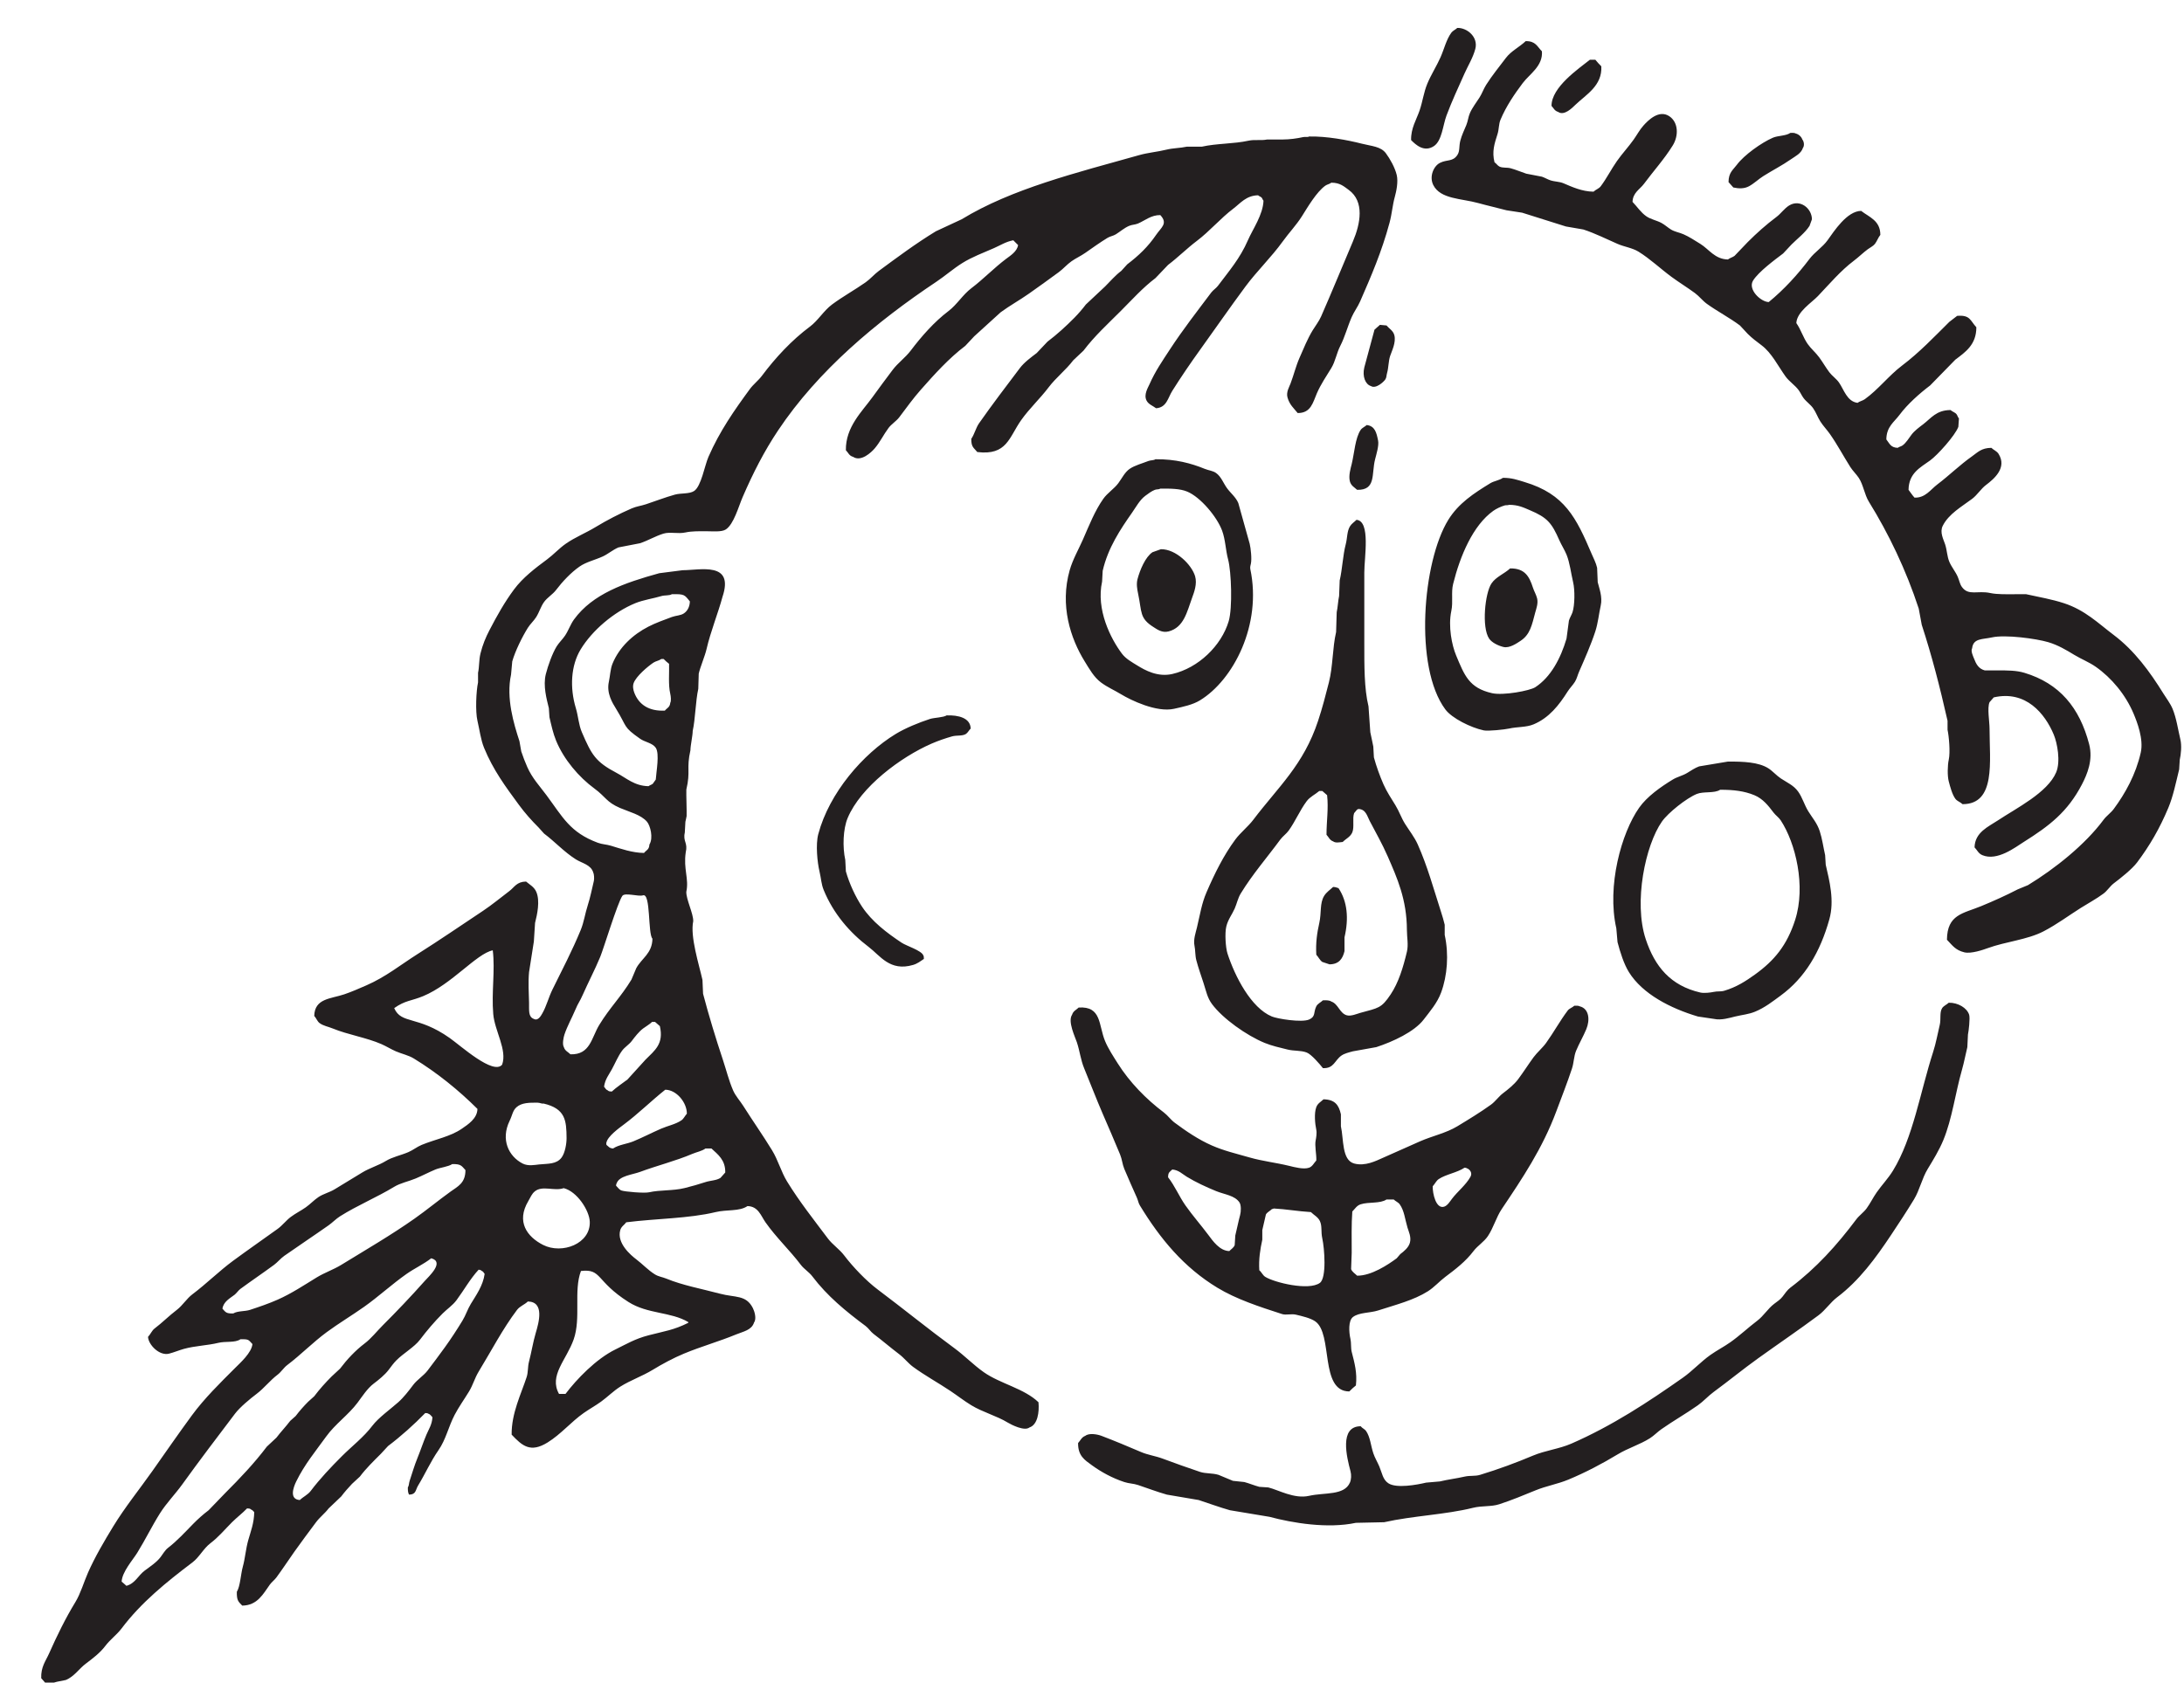 <?xml version="1.0" encoding="UTF-8" standalone="no"?>
<!DOCTYPE svg PUBLIC "-//W3C//DTD SVG 1.1//EN" "http://www.w3.org/Graphics/SVG/1.1/DTD/svg11.dtd">
<svg width="100%" height="100%" viewBox="0 0 1491 1149" version="1.1" xmlns="http://www.w3.org/2000/svg" xmlns:xlink="http://www.w3.org/1999/xlink" xml:space="preserve" xmlns:serif="http://www.serif.com/" style="fill-rule:evenodd;clip-rule:evenodd;stroke-linejoin:round;stroke-miterlimit:2;">
    <g transform="matrix(4.167,0,0,4.167,-2238,-2)">
        <path d="M775.833,5.055C777.43,5.008 779.296,6.543 778.782,8.496C778.397,9.961 777.576,11.256 777.013,12.526C776,14.81 774.964,16.993 774.063,19.408C773.463,21.017 773.322,23.541 771.999,24.422C770.395,25.488 769.014,24.198 768.263,23.438C768.21,21.514 769.139,20.077 769.64,18.622C770.154,17.126 770.323,15.632 770.918,14.197C771.538,12.701 772.445,11.308 773.08,9.872C773.68,8.517 774.022,6.982 774.85,5.842C775.09,5.511 775.536,5.336 775.833,5.055ZM787.04,7.218C788.675,7.2 788.91,8.099 789.694,8.889C789.884,11.308 787.667,12.608 786.548,14.099C785.182,15.921 783.85,17.864 782.911,20.096C782.601,20.833 782.679,21.644 782.419,22.455C781.921,24.013 781.481,25.307 781.928,27.076C782.21,27.254 782.428,27.617 782.714,27.764C783.266,28.047 783.922,27.879 784.582,28.059C785.438,28.292 786.339,28.682 787.138,28.943C787.99,29.107 788.842,29.271 789.694,29.435C790.127,29.578 790.637,29.882 791.071,30.025C791.827,30.274 792.543,30.224 793.233,30.516C794.606,31.099 796.243,31.868 798.148,31.892C798.493,31.553 799.036,31.398 799.328,31.008C800.313,29.693 801.034,28.232 801.982,26.879C802.827,25.674 803.886,24.541 804.735,23.34C805.275,22.575 805.695,21.77 806.308,21.079C807.063,20.228 808.841,18.408 810.535,19.506C812.047,20.487 812.137,22.69 811.125,24.323C809.726,26.581 807.966,28.509 806.406,30.615C805.733,31.523 804.592,32.044 804.538,33.564C805.317,34.365 805.865,35.27 806.8,35.923C807.511,36.421 808.469,36.59 809.257,37.004C809.809,37.294 810.31,37.768 810.83,38.086C811.465,38.474 812.177,38.56 812.894,38.873C813.82,39.275 814.757,39.9 815.647,40.445C817.048,41.304 818.03,42.965 820.169,43.001C820.488,42.745 820.922,42.655 821.25,42.411C821.972,41.658 822.692,40.904 823.413,40.15C824.905,38.658 826.42,37.305 828.131,36.021C828.849,35.483 829.416,34.632 830.196,34.153C831.988,33.056 833.918,34.629 833.932,36.415C833.8,36.775 833.67,37.135 833.539,37.496C832.79,38.658 831.556,39.577 830.59,40.544C830.131,41.035 829.672,41.527 829.213,42.018C827.797,43.088 825.215,44.996 824.298,46.442C823.376,47.897 825.543,49.95 826.854,49.981C829.37,47.917 831.573,45.504 833.539,42.903C834.375,41.795 835.661,41.003 836.488,39.856C837.564,38.361 839.663,35.073 841.993,35.038C843.323,36.071 845.142,36.622 845.139,38.971C844.776,39.421 844.6,39.993 844.254,40.445C843.977,40.807 843.446,41.053 843.074,41.33C842.301,41.905 841.602,42.604 840.813,43.198C838.631,44.841 836.791,47.029 834.915,48.998C833.886,50.078 831.467,51.582 831.376,53.421C832.136,54.512 832.495,55.797 833.243,56.862C833.779,57.623 834.563,58.279 835.112,59.025C835.711,59.84 836.181,60.681 836.783,61.483C837.225,62.071 837.924,62.542 838.356,63.154C839.181,64.324 839.665,66.27 841.403,66.496C841.749,66.229 842.229,66.159 842.583,65.906C844.777,64.338 846.546,62.011 848.678,60.401C851.548,58.233 853.921,55.724 856.444,53.225C856.87,52.897 857.296,52.569 857.722,52.242C859.866,52.064 859.841,52.993 860.868,54.11C860.874,56.976 859.06,58.186 857.427,59.418C856.051,60.827 854.675,62.237 853.298,63.645C851.565,64.954 849.582,66.716 848.284,68.462C847.391,69.665 846.142,70.397 846.122,72.493C846.652,73.154 846.814,73.831 847.99,73.869C848.216,73.686 848.534,73.65 848.776,73.476C849.359,73.056 849.815,72.284 850.251,71.706C850.725,71.078 851.484,70.515 852.119,70.035C853.448,69.032 854.283,67.688 856.641,67.676C856.916,67.941 857.396,68.057 857.624,68.364C857.795,68.593 857.826,68.854 858.017,69.052C857.984,69.511 857.951,69.97 857.919,70.428C857.388,71.86 854.497,75.066 853.298,75.933C851.672,77.11 849.804,78.006 849.759,80.75C850.125,81.215 850.352,81.616 850.742,82.029C852.517,82.087 853.342,80.725 854.478,79.866C856.441,78.381 858.132,76.688 860.18,75.245C861.112,74.588 861.692,73.889 863.325,73.869C863.697,74.227 864.223,74.404 864.505,74.852C865.94,77.134 863.781,78.952 862.441,79.964C861.615,80.588 861.013,81.6 860.18,82.225C858.484,83.497 856.34,84.692 855.363,86.648C854.831,87.713 855.488,88.869 855.756,89.696C856.076,90.686 856.064,91.643 856.444,92.547C856.795,93.381 857.458,94.168 857.82,95.005C858.085,95.616 858.148,96.179 858.508,96.676C859.586,98.163 861.083,97.216 863.129,97.659C864.321,97.917 865.9,97.856 867.356,97.856L869.027,97.856C871.193,98.337 873.208,98.67 875.221,99.33C878.701,100.471 880.793,102.59 883.38,104.54C886.754,107.084 889.27,110.51 891.539,114.174C892.013,114.938 892.648,115.754 893.014,116.632C893.64,118.133 893.904,120.012 894.292,121.645C894.538,122.682 894.396,124.075 894.194,124.988C894.161,125.512 894.128,126.036 894.095,126.56C893.561,128.748 893.099,131.007 892.325,132.852C890.902,136.25 889.273,139.055 887.214,141.798C886.392,142.894 884.51,144.388 883.38,145.239C882.775,145.695 882.318,146.457 881.709,146.91C880.518,147.796 879.245,148.467 877.973,149.269C875.983,150.524 874.038,151.981 871.878,153.103C869.216,154.486 865.637,154.791 862.736,155.855C862.004,156.124 860.012,156.814 858.902,156.543C857.426,156.185 856.931,155.389 856.051,154.479C856.09,150.317 858.699,150.19 861.654,148.974C863.686,148.139 865.777,147.193 867.651,146.222C868.208,145.992 868.765,145.763 869.322,145.534C873.73,142.85 878.696,138.89 881.709,134.819C882.177,134.185 882.912,133.682 883.38,133.049C885.271,130.492 886.998,127.387 887.804,123.808C888.302,121.595 887.191,118.762 886.624,117.418C885.32,114.327 883.028,111.568 880.431,109.751C879.314,108.969 878.086,108.508 876.892,107.784C875.605,107.005 874.265,106.197 872.665,105.72C870.678,105.128 865.608,104.444 863.424,104.933C861.869,105.282 860.366,105.048 860.18,106.703C859.916,107.166 860.329,107.991 860.475,108.374C860.838,109.326 861.24,110.063 862.244,110.341L864.308,110.341C865.976,110.341 867.422,110.339 868.733,110.734C874.497,112.468 877.784,116.445 879.349,122.432C880.027,125.026 879.021,127.378 878.17,129.018C875.826,133.534 872.82,135.824 868.634,138.456C867.264,139.317 864.293,141.643 861.851,140.619C861.2,140.345 861.018,139.805 860.573,139.34C860.636,136.856 862.855,135.952 864.407,134.917C867.386,132.93 872.529,130.392 873.943,127.053C874.698,125.268 874.129,122.245 873.549,120.859C872.118,117.432 868.985,113.555 863.719,114.764C863.489,115.026 863.26,115.288 863.03,115.551C862.621,116.482 863.03,118.707 863.03,119.876C863.031,125.259 864.096,132.268 858.607,132.263C858.265,131.923 857.712,131.771 857.427,131.377C856.908,130.664 856.591,129.454 856.346,128.527C856.105,127.617 856.148,125.882 856.346,124.988C856.624,123.732 856.37,121.081 856.149,120.073L856.149,118.598C854.878,112.981 853.586,107.971 851.922,102.869C851.758,101.984 851.594,101.099 851.43,100.215C849.358,93.884 846.503,87.935 843.271,82.717C842.53,81.52 842.36,79.928 841.6,78.784C841.205,78.19 840.61,77.626 840.223,77.015C839.063,75.178 838.11,73.362 836.881,71.608C836.403,70.925 835.757,70.255 835.308,69.544C834.857,68.829 834.609,68.068 834.129,67.381C833.7,66.769 832.996,66.301 832.556,65.71C832.245,65.292 832.079,64.857 831.769,64.432C831.167,63.603 830.207,63.005 829.607,62.17C828.371,60.456 827.348,58.317 825.674,57.059C824.868,56.453 824.115,55.892 823.413,55.191C822.987,54.732 822.561,54.273 822.135,53.815C820.402,52.523 818.5,51.546 816.728,50.276C816.032,49.776 815.453,49.014 814.762,48.506C813.494,47.575 812.198,46.784 810.928,45.852C809.136,44.536 807.456,42.923 805.522,41.723C804.512,41.097 803.212,40.938 802.081,40.445C800.316,39.676 798.397,38.708 796.477,38.086C795.527,37.922 794.577,37.758 793.626,37.594C791.287,36.84 788.793,36.091 786.45,35.333C785.598,35.203 784.746,35.071 783.894,34.94C782.387,34.534 780.755,34.173 779.274,33.76C776.511,32.991 773.072,33.129 771.901,30.811C771.197,29.42 771.952,27.694 772.981,27.174C774.168,26.576 775.069,27.022 775.833,25.896C776.283,25.233 776.081,24.482 776.324,23.536C776.557,22.631 776.987,21.762 777.307,20.981C777.586,20.302 777.612,19.67 777.897,19.014C778.294,18.102 778.965,17.261 779.47,16.458C779.899,15.778 780.124,15.073 780.551,14.395C781.518,12.86 782.709,11.41 783.795,9.97C784.657,8.831 786.011,8.195 787.04,7.218ZM797.559,10.265L798.443,10.265C798.705,10.611 799.113,11.029 799.426,11.347C799.603,14.535 796.911,15.988 795.199,17.638C794.683,18.137 793.347,19.518 792.348,18.818C791.751,18.633 791.637,18.226 791.267,17.835C791.259,14.765 795.68,11.761 797.559,10.265ZM830.393,22.259C830.716,22.247 831.099,22.235 831.278,22.357C831.763,22.478 832.209,22.887 832.359,23.34C832.639,23.665 832.726,24.362 832.457,24.716C832.144,25.655 831.236,26.062 830.491,26.584C829.078,27.576 827.471,28.39 825.969,29.337C825.184,29.831 824.436,30.565 823.61,31.008C822.847,31.417 821.957,31.404 821.054,31.204C820.792,30.91 820.529,30.615 820.267,30.32C820.282,28.737 820.991,28.346 821.643,27.469C822.81,25.901 825.658,23.856 827.542,23.045C828.374,22.687 829.668,22.768 830.393,22.259ZM751.551,22.849C754.402,22.786 757.797,23.415 760.202,24.028C761.813,24.439 763.294,24.469 764.135,25.601C764.822,26.527 765.606,27.928 765.904,29.14C766.184,30.28 765.827,31.895 765.609,32.679C765.192,34.18 765.141,35.462 764.724,37.004C763.445,41.745 761.734,45.702 759.907,49.883C759.537,50.73 758.9,51.591 758.531,52.438C757.823,54.061 757.418,55.688 756.663,57.157C756.046,58.358 755.863,59.689 755.189,60.795C754.392,62.1 753.467,63.455 752.829,64.923C752.171,66.438 751.858,68.182 749.683,68.167C749.027,67.363 748.343,66.798 748.012,65.612C747.765,64.727 748.304,63.882 748.503,63.351C749.061,61.869 749.373,60.504 749.978,59.124C750.627,57.642 751.295,55.99 752.141,54.601C752.577,53.886 753.17,53.132 753.517,52.34C755.31,48.261 756.959,44.209 758.727,40.052C759.971,37.129 760.658,33.5 758.039,31.597C757.24,31.017 756.605,30.413 755.189,30.418C754.91,30.647 754.503,30.696 754.206,30.909C752.765,31.947 751.363,34.349 750.372,35.923C749.453,37.381 748.244,38.636 747.226,40.052C745.37,42.632 743.012,44.888 741.131,47.425C738.599,50.838 736.14,54.401 733.659,57.845C732.102,60.006 730.549,62.291 729.138,64.53C728.412,65.681 728.229,67.252 726.484,67.381C725.928,66.963 725.227,66.744 724.911,66.102C724.434,65.138 725.148,64.026 725.402,63.449C726.337,61.321 727.532,59.605 728.744,57.747C730.871,54.49 733.224,51.48 735.527,48.408C735.816,48.023 736.319,47.714 736.609,47.327C738.43,44.893 740.218,42.861 741.524,39.856C742.32,38.025 743.999,35.679 744.08,33.367C743.93,33.222 743.923,33.041 743.785,32.876C743.648,32.712 743.347,32.64 743.195,32.482C741.244,32.519 740.298,33.789 739.165,34.646C737.028,36.26 735.29,38.35 733.168,39.953C731.514,41.203 730.098,42.641 728.449,43.886C727.761,44.607 727.073,45.328 726.385,46.049C724.276,47.644 722.535,49.604 720.683,51.455C718.58,53.559 716.401,55.544 714.588,57.943C714.031,58.468 713.474,58.993 712.917,59.516C711.708,61.115 710.08,62.362 708.887,63.94C707.467,65.817 705.72,67.425 704.365,69.347C702.384,72.156 702.055,75.154 697.188,74.557C696.629,73.855 696.19,73.776 696.205,72.394C696.734,71.629 696.949,70.602 697.483,69.839C699.634,66.769 701.918,63.775 704.168,60.795C704.865,59.872 705.992,59.038 706.92,58.337C707.51,57.714 708.1,57.091 708.69,56.469C710.232,55.304 711.766,53.912 713.114,52.537C713.774,51.863 714.41,51.13 714.981,50.374C716.03,49.391 717.079,48.408 718.127,47.425C719.005,46.547 719.778,45.627 720.781,44.869C721.109,44.509 721.437,44.148 721.765,43.788C723.617,42.387 725.162,40.911 726.484,38.971C727.322,37.739 728.47,37.113 727.172,35.726C725.666,35.71 724.637,36.635 723.534,37.103C723.027,37.318 722.566,37.279 722.059,37.496C721.274,37.831 720.581,38.446 719.897,38.873C719.456,39.147 718.964,39.191 718.52,39.462C717.302,40.207 716.042,41.105 714.883,41.919C714.144,42.439 713.361,42.776 712.622,43.296C711.897,43.806 711.266,44.544 710.558,45.066C708.942,46.255 707.266,47.461 705.642,48.605C704.113,49.681 702.513,50.557 701.022,51.652C699.581,52.963 698.138,54.273 696.696,55.584C696.205,56.108 695.713,56.633 695.222,57.157C692.514,59.205 690.181,61.81 687.947,64.334C686.683,65.762 685.559,67.329 684.408,68.856C683.924,69.498 683.124,69.973 682.639,70.625C681.843,71.695 681.248,72.954 680.377,73.967C679.831,74.604 678.139,76.217 676.838,75.343C676.181,75.164 676.066,74.671 675.659,74.262C675.597,70.438 678.343,67.888 679.984,65.612C681.097,64.069 682.192,62.596 683.327,61.089C684.175,59.963 685.427,59.069 686.276,57.943C688.037,55.611 690.141,53.214 692.469,51.455C693.845,50.417 694.824,48.763 696.205,47.72C698.19,46.219 699.928,44.39 701.906,42.903C702.625,42.363 703.705,41.698 703.873,40.642C703.608,40.371 703.357,40.12 703.087,39.856C701.886,40.076 700.929,40.7 699.941,41.133C698.122,41.931 696.356,42.577 694.73,43.591C693.272,44.5 691.931,45.685 690.503,46.638C680.678,53.196 671.1,61.203 664.551,71.018C662.285,74.414 660.485,77.926 658.75,81.93C658.061,83.521 657.31,86.363 655.998,87.239C655.302,87.703 653.781,87.533 652.655,87.534C651.61,87.534 650.348,87.521 649.411,87.73C648.151,88.011 646.857,87.596 645.774,87.927C644.45,88.331 643.236,89.073 641.94,89.5C640.761,89.729 639.581,89.959 638.401,90.188C637.517,90.557 636.688,91.273 635.845,91.662C634.554,92.258 633.123,92.556 632.011,93.334C630.613,94.31 629.205,95.807 628.177,97.167C627.632,97.888 626.746,98.389 626.211,99.133C625.668,99.891 625.438,100.78 624.932,101.591C624.556,102.196 623.935,102.756 623.557,103.36C622.662,104.789 621.483,107.155 621.001,108.866C620.935,109.587 620.87,110.308 620.804,111.029C619.968,114.882 621.255,119.109 622.181,121.94C622.278,122.497 622.377,123.054 622.475,123.611C622.75,124.45 623.09,125.328 623.458,126.167C624.26,127.997 625.505,129.307 626.604,130.788C629.268,134.379 630.457,136.895 635.018,138.586C635.763,138.862 636.399,138.841 637.181,139.078C638.808,139.569 640.651,140.236 642.588,140.258C642.97,139.782 643.428,139.736 643.473,138.881C644.15,137.765 643.605,135.766 643.08,135.146C642.102,133.99 640.146,133.526 638.656,132.885C636.407,131.916 636.341,131.081 634.469,129.706C631.919,127.835 629.45,124.949 628.177,121.842C627.682,120.635 627.403,119.321 627.096,118.008C627.063,117.517 627.03,117.025 626.997,116.534C626.646,115.079 626.013,112.861 626.506,110.93C626.854,109.563 627.575,107.542 628.275,106.408C628.655,105.794 629.259,105.227 629.652,104.639C630.219,103.789 630.531,102.799 631.126,101.984C634.19,97.795 639.381,95.993 645.086,94.415C646.364,94.251 647.642,94.087 648.92,93.923C651.793,93.923 657.395,92.454 655.446,98.286C654.719,100.973 653.492,103.985 652.836,106.837C652.565,108.017 651.795,109.785 651.553,110.871C651.553,111.232 651.479,113 651.479,113.361C651.033,115.364 650.998,118.316 650.564,120.265C650.564,121.019 650.193,122.662 650.193,123.416C649.502,126.494 650.242,126.794 649.523,129.871C649.49,130.69 649.602,133.396 649.568,134.215C649.441,134.792 649.494,134.631 649.368,135.148C649.335,135.738 649.303,136.328 649.27,136.918C648.937,138.404 649.803,138.557 649.424,140.158C649.018,142.884 649.981,144.509 649.517,146.627C649.485,147.872 650.683,150.194 650.651,151.44C650.119,153.947 651.59,158.49 652.164,161.066C652.197,161.819 652.229,162.573 652.262,163.327C653.212,166.953 654.369,170.718 655.506,174.141C656.098,175.922 656.462,177.484 657.177,179.154C657.573,180.077 658.334,180.896 658.848,181.71C660.415,184.187 662.062,186.523 663.567,188.984C664.559,190.606 665.053,192.511 666.025,194.097C668.04,197.383 670.421,200.383 672.71,203.435C673.46,204.435 674.612,205.194 675.364,206.188C676.791,208.076 678.986,210.379 680.869,211.791C685.101,214.966 689.157,218.276 693.452,221.425C695.099,222.633 696.57,224.164 698.269,225.358C700.955,227.243 704.885,228.018 707.215,230.273C707.367,231.907 707.073,233.958 705.741,234.401C704.92,235.057 702.77,233.961 702.201,233.615C700.353,232.489 698.084,231.91 696.205,230.764C695.025,230.045 693.899,229.163 692.764,228.405C690.761,227.066 688.625,225.908 686.669,224.473C685.864,223.882 685.198,223.006 684.408,222.409C682.969,221.32 681.626,220.156 680.181,219.066C679.722,218.72 679.365,218.132 678.903,217.788C675.633,215.355 672.605,212.873 670.154,209.629C669.641,208.949 668.799,208.439 668.286,207.761C666.459,205.346 664.24,203.28 662.486,200.781C661.734,199.709 661.305,198.167 659.537,198.127C658.214,199.032 656.16,198.668 654.326,199.11C649.903,200.176 644.689,200.153 639.679,200.781C639.367,201.219 638.866,201.461 638.696,202.059C638.09,204.185 640.389,206.151 641.35,206.876C642.373,207.648 643.258,208.637 644.398,209.334C644.979,209.689 645.591,209.745 646.266,210.022C648.914,211.112 651.952,211.665 655.014,212.479C657.553,213.154 659.296,212.635 660.421,214.839C660.683,215.352 661.061,216.578 660.618,217.198C660.226,218.464 658.862,218.671 657.669,219.164C654.899,220.309 651.949,221.133 649.116,222.31C647.385,223.029 645.567,224.012 644.005,224.964C642.264,226.025 640.389,226.649 638.696,227.717C637.577,228.422 636.606,229.413 635.55,230.174C634.613,230.85 633.649,231.374 632.699,232.042C630.638,233.491 628.972,235.515 626.8,236.859C623.975,238.61 622.643,237.423 620.902,235.581C620.854,232.088 622.471,228.881 623.36,226.144C623.631,225.311 623.511,224.5 623.753,223.588C624.129,222.172 624.418,220.361 624.835,218.967C625.365,217.194 626.318,213.822 623.557,213.757C623.021,214.286 622.248,214.525 621.787,215.133C619.436,218.24 617.571,221.854 615.495,225.259C614.854,226.312 614.563,227.449 613.923,228.503C613.161,229.758 612.231,231.056 611.563,232.337C610.531,234.32 610.132,236.388 608.909,238.138C607.652,239.936 606.73,242.03 605.567,243.937C605.131,244.653 605.269,245.398 604.092,245.412C603.928,245.107 603.886,244.774 603.896,244.232C604.106,243.918 604.05,243.57 604.19,243.151C604.592,241.95 604.96,240.653 605.468,239.415C605.977,238.178 606.397,236.869 606.943,235.581C607.316,234.701 607.859,233.932 607.926,232.73C607.678,232.49 607.615,232.272 607.238,232.14C607.11,232.054 606.995,232.053 606.746,232.042C604.89,233.95 602.785,235.837 600.651,237.449C600.258,237.875 599.865,238.301 599.471,238.727C598.261,239.938 597.077,241.078 596.031,242.462C595.605,242.856 595.179,243.249 594.753,243.642C594.129,244.298 593.531,244.982 592.983,245.707C592.295,246.362 591.607,247.018 590.919,247.673C590.295,248.499 589.459,249.118 588.855,249.934C587.668,251.536 586.442,253.15 585.316,254.751C584.306,256.186 583.396,257.574 582.366,258.978C582.069,259.384 581.579,259.75 581.285,260.158C580.208,261.654 579.269,263.57 576.763,263.599C576.12,262.941 575.85,262.753 575.878,261.337C576.44,260.426 576.524,258.407 576.861,257.209C577.226,255.915 577.345,254.303 577.746,252.883C578.159,251.419 578.703,250.082 578.729,248.263C578.512,248.099 578.53,247.984 578.237,247.869C578.049,247.695 577.929,247.683 577.549,247.673C576.784,248.471 575.875,249.151 575.091,249.934C573.928,251.097 572.878,252.374 571.552,253.375C570.426,254.226 569.722,255.675 568.603,256.52C564.361,259.725 560.2,263.09 557.004,267.334C556.241,268.347 555.114,269.17 554.349,270.185C553.469,271.353 552.272,272.253 551.105,273.134C550.004,273.965 549.241,275.218 547.861,275.789C547.369,275.886 546.878,275.985 546.386,276.083C545.813,276.255 545.253,276.418 544.519,276.28C544.289,276.018 544.06,275.755 543.83,275.493C543.768,273.619 544.561,272.696 545.108,271.463C546.42,268.507 547.822,265.65 549.434,263.009C550.285,261.613 550.829,259.709 551.498,258.191C552.628,255.629 554.178,252.993 555.627,250.622C557.569,247.445 559.917,244.551 562.017,241.578C564.186,238.507 566.295,235.445 568.505,232.435C570.572,229.62 573.134,227.119 575.584,224.669C576.434,223.819 578.304,222.158 578.434,220.737C577.768,220.057 577.907,219.915 576.468,219.951C575.569,220.57 574.064,220.237 572.831,220.541C571.11,220.965 569.049,221.021 567.227,221.523C566.43,221.743 565.542,222.117 564.77,222.31C563.167,222.71 561.384,220.827 561.328,219.558C561.732,219.148 561.949,218.53 562.41,218.182C563.695,217.209 564.775,216.096 566.048,215.133C566.987,214.424 567.652,213.291 568.603,212.578C570.919,210.84 572.972,208.776 575.288,207.073C577.701,205.299 580.101,203.633 582.563,201.863C583.337,201.306 583.968,200.46 584.726,199.897C585.516,199.308 586.367,198.897 587.183,198.324C587.883,197.832 588.533,197.129 589.248,196.653C590.069,196.105 591.033,195.902 591.902,195.374C593.379,194.478 594.951,193.523 596.424,192.622C597.624,191.888 599.115,191.454 600.258,190.754C601.389,190.062 602.683,189.838 603.993,189.279C604.721,188.97 605.401,188.41 606.157,188.1C608.446,187.159 610.87,186.742 612.743,185.446C613.728,184.764 615.271,183.793 615.299,182.201C612.224,179.135 608.672,176.263 604.879,173.943C603.975,173.391 602.945,173.204 601.929,172.764C601.165,172.433 600.328,171.916 599.57,171.584C597.125,170.517 594.084,170.044 591.607,169.028C590.815,168.704 590.08,168.605 589.444,168.144C589.053,167.86 588.889,167.314 588.56,166.964C588.633,164.079 591.244,164.178 593.475,163.425C594.667,163.023 595.894,162.482 597.112,161.951C600.28,160.57 602.745,158.561 605.468,156.839C609.159,154.504 612.584,152.155 616.184,149.76C617.713,148.743 619.071,147.6 620.509,146.517C621.381,145.861 621.712,144.971 623.261,144.944C623.886,145.465 624.585,145.826 624.932,146.615C625.595,148.115 625.073,150.381 624.737,151.727C624.671,152.743 624.605,153.759 624.54,154.774C624.278,156.445 624.016,158.117 623.753,159.788C623.595,161.496 623.72,163.189 623.753,164.801C623.779,166.063 623.597,167.107 624.54,167.456C625.212,167.816 625.673,166.992 625.916,166.571C626.607,165.375 626.941,163.949 627.587,162.639C629.172,159.425 630.82,156.279 632.208,152.907C632.763,151.555 632.919,150.22 633.387,148.777C633.767,147.61 634.075,146.095 634.37,144.846C634.458,144.475 634.401,143.682 634.272,143.47C633.901,142.184 632.445,141.95 631.421,141.307C629.516,140.108 628.005,138.426 626.211,137.08C625.916,136.752 625.621,136.424 625.326,136.096C624.137,134.907 623.096,133.742 622.082,132.361C619.93,129.429 617.878,126.682 616.38,123.022C615.837,121.696 615.638,120.034 615.299,118.598C614.938,117.071 615.089,113.703 615.397,112.306L615.397,110.734C615.614,109.765 615.531,108.648 615.79,107.588C616.143,106.146 616.668,104.901 617.265,103.754C618.522,101.341 619.748,99.154 621.296,97.069C622.729,95.139 624.762,93.589 626.702,92.154C627.748,91.381 628.679,90.347 629.75,89.598C631.307,88.509 633.005,87.853 634.665,86.845C636.492,85.737 638.546,84.673 640.564,83.798C641.348,83.457 642.067,83.392 642.923,83.109C644.431,82.613 646.015,81.991 647.642,81.537C648.625,81.262 650,81.455 650.787,80.947C651.961,80.191 652.518,76.782 653.147,75.343C654.99,71.127 657.379,67.715 659.93,64.235C660.495,63.464 661.328,62.833 661.896,62.073C664.12,59.097 666.784,56.228 669.761,54.011C671.112,53.006 672.033,51.386 673.398,50.374C675.175,49.057 677.075,48.021 678.903,46.737C679.668,46.2 680.318,45.419 681.066,44.869C684.124,42.618 687.099,40.395 690.405,38.38C691.814,37.725 693.223,37.07 694.632,36.415C702.848,31.4 713.377,28.81 723.73,25.896C725.193,25.484 726.711,25.369 728.154,25.011C729.277,24.733 730.426,24.757 731.497,24.52L733.954,24.52C736.437,23.965 739.227,24.067 741.622,23.536C742.6,23.32 743.76,23.54 744.669,23.34L747.226,23.34C748.373,23.335 749.548,23.176 750.568,22.947C750.925,22.866 751.315,22.998 751.551,22.849ZM763.152,53.716C763.512,53.749 763.873,53.782 764.233,53.815C764.654,54.326 765.31,54.653 765.511,55.387C765.838,56.589 765.084,58.027 764.823,58.828C764.546,59.674 764.574,60.742 764.331,61.581C764.205,62.014 764.255,62.337 764.036,62.662C763.752,63.084 762.475,64.252 761.677,63.743C760.76,63.469 760.245,62.144 760.595,60.696C761.152,58.632 761.71,56.567 762.266,54.503C762.561,54.241 762.856,53.979 763.152,53.716ZM760.989,70.133C762.344,70.289 762.598,71.396 762.856,72.689C763.015,73.484 762.58,74.898 762.365,75.737C761.741,78.173 762.568,80.823 759.416,80.75C758.953,80.323 758.428,80.078 758.236,79.374C757.981,78.441 758.365,77.207 758.531,76.523C758.975,74.698 759.096,72.269 760.005,70.92C760.23,70.587 760.696,70.407 760.989,70.133ZM726.385,75.737C729.646,75.703 732.219,76.399 734.446,77.31C735.118,77.585 735.776,77.611 736.314,77.998C737.154,78.601 737.476,79.606 738.083,80.455C738.664,81.266 739.535,81.929 739.951,82.913C740.573,85.141 741.196,87.37 741.819,89.598C741.99,90.292 742.187,92.053 742.016,92.842C741.982,92.999 741.851,93.418 741.917,93.727C743.857,102.847 739.14,111.925 733.659,115.256C732.48,115.973 730.958,116.29 729.432,116.632C726.545,117.279 722.302,115.196 720.781,114.273C719.613,113.562 718.484,113.092 717.439,112.306C716.3,111.451 715.553,110.107 714.785,108.866C712.446,105.084 710.695,99.69 712.327,93.923C712.829,92.154 713.801,90.48 714.49,88.91C715.531,86.539 716.432,84.216 717.832,82.225C718.509,81.264 719.602,80.593 720.29,79.669C720.88,78.876 721.348,77.867 722.158,77.31C722.979,76.745 724.266,76.406 725.205,76.032C725.588,75.879 726.07,75.945 726.385,75.737ZM783.304,78.784C784.776,78.774 785.727,79.138 786.843,79.472C793.444,81.447 795.314,85.316 797.853,91.269C798.147,91.957 798.544,92.691 798.738,93.53C798.771,94.317 798.804,95.103 798.836,95.889C799.073,96.876 799.65,98.288 799.328,99.723C799.027,101.067 798.89,102.579 798.443,103.951C797.726,106.152 796.668,108.529 795.789,110.537C795.525,111.14 795.433,111.671 795.101,112.208C794.773,112.738 794.254,113.254 793.921,113.781C792.504,116.025 790.875,118.118 788.317,119.188C787.123,119.688 785.668,119.564 784.287,119.876C783.639,120.023 780.89,120.327 780.158,120.171C778.042,119.718 774.949,118.187 773.867,116.73C768.716,109.793 770.129,92.508 774.358,85.665C776.033,82.956 778.522,81.33 781.24,79.669C781.859,79.291 782.697,79.21 783.304,78.784ZM759.317,85.665C761.66,85.873 760.589,91.838 760.595,94.317C760.605,98.015 760.596,101.976 760.595,105.916C760.595,109.587 760.57,113.311 761.283,116.239C761.382,117.648 761.48,119.057 761.578,120.466C761.749,121.175 761.902,122.092 762.07,122.825C762.103,123.415 762.135,124.005 762.168,124.595C762.572,126.081 763.123,127.605 763.741,129.018C764.263,130.211 765.053,131.387 765.707,132.459C766.323,133.468 766.661,134.523 767.28,135.507C767.941,136.556 768.825,137.683 769.345,138.849C770.937,142.419 771.931,146.079 773.179,149.957C773.372,150.557 773.61,151.336 773.768,152.021L773.768,153.692C774.469,156.892 774.195,160.381 773.179,163.13C772.541,164.856 771.358,166.205 770.328,167.554C768.787,169.574 765.258,171.196 762.561,172.076C761.284,172.306 760.005,172.535 758.727,172.764C758.096,172.933 757.354,173.113 756.86,173.453C755.729,174.229 755.636,175.614 753.812,175.517C753.301,174.869 751.921,173.249 751.158,172.96C750.155,172.582 749.125,172.744 748.012,172.469C746.768,172.162 745.45,171.868 744.276,171.388C741.31,170.172 737.386,167.391 735.626,164.998C734.876,163.979 734.702,162.955 734.249,161.557C733.877,160.407 733.396,159.073 733.07,157.822C732.87,157.055 732.927,156.176 732.775,155.462C732.56,154.456 732.985,153.279 733.168,152.513C733.698,150.292 733.944,148.559 734.741,146.713C736.083,143.604 737.561,140.628 739.459,138.063C740.316,136.905 741.546,135.959 742.409,134.819C746.488,129.428 750.629,125.864 753.026,118.598C753.721,116.491 754.252,114.456 754.795,112.306C755.469,109.641 755.366,106.698 755.975,104.049C756.008,102.968 756.041,101.886 756.073,100.805C756.251,100.001 756.293,98.944 756.466,98.15C756.499,97.299 756.532,96.446 756.565,95.594C756.99,93.779 757.087,91.444 757.548,89.696C757.832,88.62 757.737,87.588 758.236,86.747C758.509,86.289 758.955,86.031 759.317,85.665ZM647.15,97.856C646.722,98.113 645.988,97.998 645.479,98.15C644.135,98.554 642.487,98.783 641.153,99.33C637.625,100.777 634.092,103.796 632.208,106.899C630.605,109.538 630.404,113.17 631.421,116.534C631.825,117.871 631.873,119.234 632.404,120.466C633.995,124.154 634.622,125.316 638.122,127.154C639.69,127.976 641.02,129.278 643.332,129.316C643.538,129.142 643.804,129.093 644.02,128.923C644.185,128.694 644.349,128.464 644.513,128.234C644.602,126.881 645.159,123.999 644.513,123.024C643.992,122.239 642.728,122.091 641.957,121.55C639.082,119.534 639.905,119.704 638.008,116.632C637.403,115.654 636.42,114.082 636.828,112.208C637.035,111.255 637.07,110.115 637.418,109.259C638.528,106.532 640.764,104.474 643.316,103.164C644.515,102.549 645.909,102.055 647.15,101.591C647.803,101.347 648.575,101.364 649.116,101.001C649.674,100.628 650.077,99.96 650.099,99.035C649.206,97.928 649.212,97.814 647.15,97.856ZM645.415,108.477C645.043,108.755 644.526,108.807 644.137,109.066C643.181,109.702 641.302,111.302 640.893,112.409C640.692,112.951 640.841,113.585 640.991,113.982C641.748,115.981 643.434,117.059 646.004,116.931C646.361,116.485 646.812,116.415 646.889,115.653C647.057,115.38 646.993,114.613 646.889,114.179C646.542,112.722 646.741,110.722 646.693,109.263C646.416,109.057 646.051,108.73 645.808,108.477L645.415,108.477ZM692.174,117.713C694.075,117.65 696.059,118.112 696.107,119.876C695.832,120.128 695.636,120.561 695.32,120.761C694.732,121.133 693.815,120.941 693.059,121.154C691.978,121.458 690.773,121.874 689.717,122.333C684.623,124.55 678.084,129.447 675.954,134.524C675.196,136.331 675.096,139.277 675.561,141.405C675.593,142.027 675.626,142.65 675.659,143.273C676.234,145.298 677.228,147.439 678.313,149.072C679.933,151.509 682.369,153.353 684.802,154.971C685.579,155.488 688.052,156.246 688.341,157.035C688.435,157.175 688.437,157.357 688.439,157.625C687.891,157.99 687.41,158.39 686.669,158.608C682.866,159.728 681.274,157.079 679.395,155.659C676.293,153.315 673.594,150.18 672.022,146.321C671.62,145.333 671.609,144.431 671.334,143.273C670.987,141.816 670.685,138.877 671.137,137.178C672.941,130.394 678.473,124.019 683.819,120.761C685.395,119.8 687.59,118.903 689.422,118.303C690.116,118.076 691.617,118.067 692.174,117.713ZM820.169,125.283C822.73,125.267 825.166,125.376 826.756,126.364C827.486,126.818 828.106,127.561 828.82,128.035C829.901,128.753 830.928,129.161 831.671,130.198C832.381,131.19 832.674,132.359 833.342,133.442C833.994,134.5 834.772,135.345 835.21,136.686C835.621,137.948 835.792,139.29 836.095,140.619C836.128,141.143 836.16,141.667 836.193,142.191C836.798,144.822 837.647,148.042 836.783,151.137C835.288,156.492 832.773,160.726 828.82,163.622C827.516,164.577 826.209,165.618 824.593,166.276C823.532,166.708 822.569,166.767 821.349,167.062C820.472,167.275 819.085,167.714 817.908,167.456C817.023,167.324 816.138,167.193 815.254,167.062C810.769,165.729 806.178,163.379 803.948,159.788C803.113,158.443 802.511,156.504 802.081,154.873C802.015,154.119 801.95,153.365 801.884,152.612C800.309,145.654 802.715,136.986 805.619,132.852C806.922,130.999 809.171,129.422 811.125,128.232C811.88,127.772 812.727,127.61 813.484,127.15C814.066,126.798 814.772,126.314 815.45,126.07C817.023,125.807 818.596,125.545 820.169,125.283ZM856.346,164.801C857.865,164.769 859.332,165.65 859.688,166.767C859.868,167.332 859.609,169.492 859.492,170.011C859.459,170.699 859.426,171.388 859.393,172.076C859.082,173.318 858.88,174.51 858.508,175.812C857.42,179.629 856.904,183.817 855.461,187.313C854.778,188.968 853.796,190.567 852.905,192.032C851.941,193.618 851.591,195.487 850.644,197.045C849.441,199.025 848.182,200.932 846.908,202.846C844.366,206.665 841.683,210.332 838.061,213.069C836.961,213.9 836.131,215.187 835.013,216.019C831.756,218.443 828.402,220.713 825.085,223.097C822.639,224.853 820.264,226.8 817.81,228.602C816.933,229.246 816.147,230.135 815.254,230.764C813.282,232.155 811.245,233.3 809.257,234.696C808.634,235.134 808.041,235.759 807.389,236.171C805.717,237.229 803.817,237.773 802.081,238.826C799.589,240.334 796.807,241.799 794.02,242.954C792.234,243.694 790.415,243.981 788.613,244.724C786.724,245.502 784.731,246.325 782.714,246.985C781.375,247.423 779.901,247.198 778.389,247.575C773.887,248.696 768.547,248.874 763.839,249.934C762.299,249.967 760.759,250 759.219,250.032C754.571,251.023 748.825,250.057 745.063,249.049C742.901,248.689 740.737,248.328 738.575,247.968C736.83,247.474 735.094,246.828 733.463,246.297C731.726,246.002 729.989,245.707 728.252,245.412C726.599,244.945 725.062,244.346 723.534,243.839C722.757,243.581 722.066,243.608 721.273,243.348C719.3,242.699 717.493,241.704 715.964,240.595C714.779,239.734 713.678,239.054 713.703,236.958C714.091,236.544 714.288,235.986 714.883,235.778C715.494,235.282 716.841,235.514 717.537,235.778C719.683,236.593 721.908,237.528 724.025,238.433C725.164,238.918 726.341,239.059 727.565,239.514C729.505,240.235 731.715,241.031 733.659,241.677C734.639,242.001 735.64,241.853 736.707,242.168C737.493,242.496 738.28,242.823 739.066,243.151C739.689,243.217 740.311,243.282 740.934,243.348C741.709,243.553 742.598,243.923 743.392,244.134C743.884,244.167 744.375,244.2 744.867,244.232C746.541,244.642 749.114,246.16 751.551,245.609C754.109,245.03 757.296,245.59 758.236,243.445C758.46,242.936 758.5,242.196 758.334,241.578C757.722,239.283 756.454,234.218 760.005,234.205C760.232,234.515 760.677,234.678 760.89,234.991C761.577,235.999 761.652,237.366 762.07,238.629C762.314,239.363 762.768,240.116 763.053,240.792C763.514,241.884 763.618,242.936 764.527,243.544C765.856,244.433 769.242,243.796 770.721,243.445C771.475,243.38 772.228,243.315 772.981,243.249C774.255,242.938 775.718,242.761 777.013,242.462C777.953,242.246 778.716,242.427 779.568,242.168C782.599,241.247 785.492,240.172 788.22,239.022C790.244,238.169 792.527,237.923 794.511,237.056C801.228,234.122 807.128,230.229 812.796,226.242C814.374,225.133 815.729,223.628 817.318,222.507C818.376,221.761 819.502,221.189 820.562,220.442C822.1,219.359 823.486,218.037 824.986,216.903C825.998,216.139 826.731,214.913 827.739,214.151C828.209,213.795 828.764,213.435 829.115,212.971C829.495,212.468 829.896,211.872 830.393,211.496C834.656,208.274 837.997,204.567 841.207,200.29C841.676,199.664 842.41,199.157 842.878,198.52C843.501,197.672 843.936,196.74 844.549,195.866C845.381,194.682 846.43,193.586 847.203,192.327C850.506,186.952 851.669,179.432 853.79,172.863C854.265,171.389 854.52,169.887 854.871,168.439C855.098,167.501 854.813,166.384 855.264,165.686C855.504,165.314 856.026,165.105 856.346,164.801ZM795.003,165.293C795.325,165.281 795.709,165.27 795.887,165.391C797.441,165.77 797.588,167.639 796.969,169.127C796.475,170.314 795.783,171.499 795.298,172.666C794.909,173.6 794.953,174.576 794.609,175.615C793.851,177.912 792.922,180.262 792.054,182.595C789.779,188.702 786.464,193.618 783.107,198.619C782.211,199.953 781.761,201.67 780.846,203.042C780.218,203.985 779.156,204.615 778.487,205.5C777.205,207.195 775.568,208.452 773.867,209.727C772.902,210.45 772.059,211.427 771.016,212.086C768.69,213.557 765.758,214.294 762.856,215.232C761.507,215.668 759.729,215.53 758.727,216.313C757.97,216.907 758.056,218.726 758.334,219.951C758.466,220.528 758.372,221.396 758.531,222.015C759,223.842 759.451,225.452 759.219,227.52C758.879,227.777 758.439,228.191 758.138,228.503C753.229,228.481 755.522,219.025 752.534,217.001C751.737,216.462 750.392,216.159 749.389,215.92C748.637,215.741 747.773,216.031 747.128,215.822C743.397,214.618 739.612,213.382 736.51,211.496C731.015,208.157 727.173,203.517 723.829,198.028C723.574,197.61 723.546,197.224 723.337,196.751C722.681,195.255 721.912,193.582 721.273,192.032C720.945,191.235 720.914,190.469 720.585,189.673C719.67,187.457 718.702,185.222 717.734,182.988C716.702,180.605 715.678,177.927 714.687,175.517C714.123,174.146 713.99,172.759 713.507,171.29C713.223,170.425 711.97,167.87 712.72,166.767C712.918,166.133 713.395,165.994 713.802,165.588C717.579,165.352 717.028,168.445 718.127,171.093C718.639,172.325 719.473,173.589 720.191,174.73C722.153,177.845 724.86,180.607 727.761,182.791C728.388,183.263 728.899,183.994 729.531,184.463C731.383,185.838 733.402,187.223 735.626,188.198C737.606,189.067 739.547,189.513 741.819,190.164C743.943,190.774 746.052,190.99 748.307,191.54C749.125,191.74 750.662,192.156 751.551,191.835C752.118,191.631 752.349,191.05 752.731,190.656C752.786,189.714 752.434,188.233 752.633,187.313C752.709,186.961 752.839,186.149 752.731,185.642C752.514,184.621 752.353,182.907 752.731,181.907C752.965,181.285 753.478,181.045 753.911,180.629C755.77,180.667 756.416,181.541 756.761,183.086L756.761,185.052C757.236,187.163 756.893,190.587 758.924,191.147C760.728,191.644 762.549,190.699 763.544,190.262C765.636,189.345 767.717,188.394 769.738,187.51C771.753,186.628 773.998,186.164 775.833,185.052C777.69,183.927 779.581,182.777 781.338,181.513C782.058,180.996 782.608,180.172 783.304,179.646C784.135,179.017 785.14,178.21 785.762,177.385C786.656,176.198 787.437,174.949 788.317,173.747C788.921,172.925 789.785,172.219 790.382,171.388C791.635,169.646 792.627,167.802 793.921,166.079C794.183,165.731 794.689,165.593 795.003,165.293ZM727.172,80.554C726.928,80.716 726.611,80.629 726.287,80.75C725.758,80.948 725.16,81.399 724.714,81.733C723.795,82.423 723.219,83.531 722.551,84.486C720.632,87.226 718.602,90.25 717.734,94.022C717.701,94.611 717.668,95.201 717.636,95.791C716.631,100.368 719.026,105.118 720.88,107.588C721.526,108.449 722.493,108.972 723.436,109.554C724.663,110.311 726.743,111.479 729.138,110.93C733.414,109.95 737.183,106.295 738.378,102.28C739.016,100.137 738.821,94.194 738.28,92.154C737.863,90.584 737.849,88.931 737.297,87.435C736.459,85.167 733.76,81.953 731.595,81.046C730.4,80.544 728.862,80.54 727.172,80.554ZM784.287,83.208C784.114,83.318 783.872,83.228 783.599,83.306C782.978,83.485 782.232,83.835 781.731,84.191C778.393,86.568 776.292,91.581 775.145,96.184C774.795,97.587 775.172,99.092 774.85,100.608C774.314,103.129 774.94,106.218 775.636,107.883C776.999,111.14 777.745,113.226 781.534,114.076C783.357,114.485 787.715,113.68 788.613,113.093C791.159,111.428 792.77,108.364 793.725,105.13C793.856,104.147 793.987,103.164 794.118,102.181C794.241,101.747 794.573,101.219 794.708,100.805C795.08,99.658 795.116,97.192 794.806,95.889C794.462,94.445 794.27,92.699 793.725,91.367C793.405,90.588 792.873,89.758 792.545,89.008C791.314,86.193 790.585,85.295 787.728,84.093C786.7,83.66 785.828,83.204 784.287,83.208ZM727.27,90.483C729.727,90.443 732.317,93.025 732.873,94.906C733.245,96.168 732.707,97.549 732.382,98.445C731.528,100.794 731.028,103.292 728.548,103.951C727.451,104.242 726.618,103.593 726.09,103.262C723.726,101.782 724.182,100.809 723.534,97.757C723.386,97.06 723.229,96.184 723.436,95.398C723.833,93.888 724.725,91.751 725.893,90.974C726.352,90.811 726.811,90.647 727.27,90.483ZM784.484,93.629C786.893,93.595 787.631,94.948 788.22,96.774C788.4,97.335 788.764,97.952 788.908,98.544C789.109,99.373 788.761,100.253 788.613,100.805C788.043,102.934 787.776,104.473 786.155,105.524C785.602,105.882 784.398,106.739 783.402,106.507C782.539,106.304 781.478,105.779 781.043,105.13C779.79,103.26 780.371,97.655 781.436,96.086C782.177,94.994 783.527,94.512 784.484,93.629ZM818.891,129.903C817.938,130.527 816.154,130.137 815.057,130.592C813.351,131.297 810.365,133.676 809.356,135.113C806.649,138.968 804.687,148.3 806.701,154.381C808.196,158.893 810.781,162.006 815.647,163.13C816.264,163.273 817.345,163.136 817.81,163.032C818.491,162.88 818.958,163.021 819.579,162.835C821.588,162.237 823.106,161.251 824.593,160.181C827.775,157.891 829.84,155.4 831.18,151.235C832.965,145.682 831.255,138.625 828.82,134.917C828.513,134.45 827.97,134.076 827.641,133.639C826.788,132.507 825.892,131.364 824.494,130.788C822.872,130.119 821.101,129.89 818.891,129.903ZM753.222,130.1C752.54,130.684 751.696,131.05 751.158,131.771C750.029,133.285 749.311,135.053 748.209,136.588C747.83,137.115 747.217,137.539 746.832,138.063C744.657,141.022 742.269,143.754 740.345,146.91C739.883,147.666 739.727,148.528 739.361,149.368C738.936,150.342 738.275,151.123 737.985,152.316C737.719,153.411 737.873,155.789 738.181,156.741C739.397,160.487 742.033,165.644 745.456,167.062C746.348,167.432 750.323,168.086 751.551,167.554C752.666,167.07 752.232,166.384 752.731,165.391C752.953,164.95 753.474,164.74 753.812,164.408C754.341,164.388 754.896,164.385 755.189,164.605C756.352,165.004 756.544,166.542 757.745,166.866C758.422,167.049 759.421,166.608 759.907,166.472C762.889,165.644 763.372,165.754 764.921,163.425C766.2,161.501 766.956,159.054 767.575,156.446C767.847,155.3 767.577,154.08 767.575,152.907C767.567,147.873 765.962,144.328 764.43,140.815C763.522,138.737 762.488,136.946 761.48,135.015C761.046,134.182 760.843,133.083 759.612,133.049C759.512,133.128 759.586,133.084 759.416,133.147C759.252,133.344 759.088,133.541 758.924,133.737C758.617,134.609 758.99,136.023 758.629,136.883C758.317,137.625 757.581,137.928 757.056,138.456C756.515,138.51 755.888,138.657 755.483,138.357C754.919,138.163 754.768,137.661 754.402,137.276C754.403,135.009 754.75,132.986 754.5,130.788C754.238,130.559 753.976,130.329 753.714,130.1L753.222,130.1ZM755.483,145.829C755.937,145.842 756.032,145.935 756.368,146.026C757.815,148.186 758.078,150.972 757.351,154.086L757.351,156.347C757.054,157.591 756.439,158.501 754.894,158.51C754.5,158.379 754.107,158.248 753.714,158.117C753.306,157.843 753.07,157.29 752.731,156.937C752.616,154.998 752.856,153.345 753.222,151.727C753.597,150.069 753.272,148.507 754.009,147.303C754.392,146.677 754.966,146.319 755.483,145.829ZM777.013,191.835C775.862,192.629 773.944,192.924 772.786,193.703C772.377,193.977 772.139,194.527 771.802,194.883C771.773,196.07 772.338,198.64 773.67,198.225C774.215,198.055 774.626,197.377 774.948,196.948C775.859,195.732 777.259,194.66 777.995,193.31C778.342,192.675 777.873,192.094 777.406,191.934C777.29,191.855 777.241,191.858 777.013,191.835ZM729.138,192.13C728.734,192.535 728.448,192.547 728.449,193.409C729.565,194.828 730.264,196.554 731.3,198.028C732.454,199.671 733.843,201.248 735.036,202.846C735.762,203.818 736.89,205.462 738.476,205.5C738.757,205.196 739.217,204.946 739.361,204.517C739.394,203.993 739.427,203.468 739.459,202.944C739.713,201.938 739.973,200.602 740.246,199.602C740.407,199.01 740.434,197.972 740.148,197.537C739.382,196.373 737.701,196.237 736.314,195.67C734.673,194.997 732.985,194.218 731.497,193.31C730.774,192.869 730.208,192.228 729.138,192.13ZM764.233,197.045C763.178,197.756 761.337,197.41 760.005,197.832C759.342,198.042 759.069,198.584 758.629,199.012C758.472,201.093 758.531,203.554 758.531,205.795C758.498,206.679 758.465,207.564 758.433,208.449C758.585,208.915 759.107,209.204 759.416,209.53C761.733,209.563 764.493,207.73 765.904,206.679C766.1,206.45 766.297,206.221 766.494,205.991C767.1,205.531 767.844,204.935 768.066,204.124C768.32,203.2 767.85,202.255 767.674,201.666C767.251,200.259 767.153,198.893 766.395,197.832C766.162,197.505 765.698,197.328 765.412,197.045L764.233,197.045ZM745.751,198.52C745.646,198.594 745.658,198.58 745.456,198.619C745.167,198.918 744.677,199.128 744.473,199.503C744.276,200.355 744.08,201.207 743.884,202.059L743.884,203.632C743.539,205.204 743.274,206.857 743.392,208.646C743.773,208.95 743.948,209.461 744.375,209.727C745.852,210.65 751.508,212.047 753.321,210.71C754.448,209.879 754.066,205.021 753.714,203.435C753.461,202.294 753.715,201.444 753.321,200.584C753.016,199.919 752.332,199.597 751.846,199.11C749.758,198.989 747.75,198.624 745.751,198.52ZM642.425,147.202C641.666,147.449 639.441,146.693 639.032,147.296C638.244,148.457 635.97,155.936 635.418,157.276C634.576,159.316 633.449,161.468 632.567,163.469C632.019,164.713 631.858,164.713 631.323,165.981C630.769,167.294 630.012,168.637 629.553,170.011C629.399,170.474 629.165,171.598 629.455,172.076C629.653,172.711 630.13,172.849 630.536,173.255C633.788,173.35 633.964,170.555 635.255,168.439C637.005,165.572 638.786,163.881 640.53,161.011C640.792,160.389 641.054,159.766 641.316,159.144C642.21,157.492 643.926,156.75 643.969,154.307C643.203,153.511 643.71,146.784 642.425,147.202ZM643.906,167.947C643.478,168.364 642.91,168.667 642.432,169.028C641.737,169.552 641.093,170.392 640.564,171.093C640.133,171.663 639.415,172.08 638.991,172.666C638.309,173.607 637.891,174.66 637.319,175.713C636.844,176.59 636.202,177.352 636.041,178.564C636.269,178.794 636.289,179.019 636.631,179.154C636.82,179.328 636.94,179.34 637.319,179.351C638.047,178.671 639.077,177.988 639.876,177.385C640.858,176.303 641.842,175.222 642.824,174.141C644.361,172.602 645.858,171.549 645.184,168.635C644.922,168.406 644.66,168.176 644.398,167.947L643.906,167.947ZM652.655,188.69C652.053,189.128 651.202,189.27 650.493,189.574C647.849,190.707 644.697,191.497 641.94,192.523C640.717,192.979 638.529,193.159 638.106,194.392C638.027,194.507 638.03,194.557 638.008,194.785C638.276,195.044 638.51,195.435 638.893,195.571C639.464,195.774 642.621,196.045 643.415,195.866C645.245,195.454 647.312,195.645 649.215,195.178C650.367,194.895 651.614,194.539 652.655,194.194C653.465,193.928 654.439,193.944 655.113,193.506C655.375,193.211 655.637,192.917 655.899,192.622C655.932,190.559 654.698,189.675 653.638,188.69L652.655,188.69ZM646.069,179.056C643.75,180.898 641.655,182.99 639.285,184.757C638.516,185.331 636.624,186.696 636.435,187.707C636.361,187.826 636.422,187.804 636.435,188.1C636.808,188.378 636.877,188.635 637.516,188.69C638.463,188.058 639.772,187.958 640.858,187.51C642.387,186.879 643.909,186.086 645.38,185.446C646.506,184.956 647.748,184.733 648.723,184.069C649.094,183.817 649.301,183.313 649.608,182.988C649.621,181.135 647.886,179.067 646.069,179.056ZM611.17,191.245C610.493,191.687 609.207,191.802 608.417,192.13C607.364,192.569 606.234,193.164 605.173,193.605C603.957,194.111 602.713,194.326 601.634,194.981C598.824,196.688 595.602,198.022 592.787,199.798C592.134,200.209 591.541,200.834 590.919,201.273C588.48,202.992 586.091,204.567 583.644,206.286C583.051,206.703 582.551,207.336 581.973,207.761C580.134,209.113 578.304,210.346 576.468,211.693C576.113,211.954 575.833,212.413 575.485,212.676C574.723,213.251 573.693,213.794 573.519,214.937C574.042,215.503 574.103,215.753 575.288,215.724C576.008,215.281 577.204,215.408 578.041,215.133C579.576,214.63 581.104,214.106 582.563,213.462C584.79,212.481 586.931,211.064 588.953,209.825C590.272,209.017 591.677,208.562 592.983,207.761C597.019,205.285 601.179,202.868 604.977,200.191C607.007,198.761 608.895,197.194 610.875,195.768C612.104,194.882 613.331,194.365 613.333,192.229C612.692,191.537 612.618,191.213 611.17,191.245ZM607.729,206.679C606.455,207.664 605.018,208.312 603.698,209.235C601.31,210.909 599.086,212.97 596.719,214.642C594.699,216.069 592.608,217.315 590.624,218.771C588.355,220.437 586.381,222.483 584.136,224.178C583.565,224.608 583.131,225.321 582.563,225.751C581.31,226.698 580.353,227.968 579.122,228.897C578.046,229.709 576.376,231.092 575.584,232.14C572.684,235.973 569.771,239.793 566.932,243.741C565.791,245.328 564.35,246.788 563.295,248.459C561.946,250.598 560.894,252.796 559.56,254.947C558.815,256.146 557.1,258.037 557.004,259.666C557.251,259.893 557.548,260.116 557.79,260.354C559.205,259.981 559.726,258.661 560.739,257.897C561.637,257.219 562.72,256.528 563.393,255.635C563.744,255.171 564.119,254.512 564.573,254.161C566.118,252.968 567.352,251.607 568.702,250.229C569.486,249.428 570.358,248.648 571.258,247.968C572.175,247.018 573.093,246.067 574.01,245.117C576.396,242.732 578.743,240.262 580.794,237.547C581.318,237.056 581.842,236.564 582.366,236.073C583.095,235.109 583.898,234.286 584.628,233.32C584.922,233.058 585.217,232.796 585.512,232.534C586.14,231.703 586.845,230.906 587.577,230.174C587.904,229.88 588.232,229.585 588.56,229.29C589.438,228.127 590.391,227.065 591.41,226.046C591.869,225.62 592.328,225.194 592.787,224.768C593.934,223.248 595.3,221.785 596.817,220.639C597.897,219.823 598.81,218.646 599.766,217.69C602.128,215.328 604.426,212.917 606.648,210.415C607.32,209.659 609.967,207.286 607.729,206.679ZM615.495,208.547C614.105,210.051 613.098,211.891 611.858,213.561C611.239,214.393 610.326,214.996 609.597,215.724C608.264,217.055 607.006,218.535 605.862,220.049C604.987,221.206 603.121,222.288 602.028,223.392C601.553,223.87 601.16,224.421 600.75,224.964C600.126,225.79 599.124,226.597 598.292,227.225C597.25,228.013 596.428,229.319 595.637,230.371C594.156,232.344 591.986,233.848 590.526,235.876C588.781,238.3 587.006,240.408 585.61,243.249C585.114,244.259 584.45,246.196 586.2,246.297C586.744,245.767 587.51,245.431 587.97,244.822C589.501,242.797 591.298,240.904 593.082,239.121C594.741,237.461 596.67,235.993 598.095,234.107C599.072,232.814 601.069,231.387 602.322,230.273C603.23,229.466 604.043,228.397 604.78,227.422C605.431,226.56 606.487,225.926 607.14,225.063C608.104,223.787 609.045,222.545 609.99,221.229C610.97,219.866 611.945,218.377 612.841,216.903C613.392,215.998 613.664,215.062 614.217,214.151C615.075,212.738 616.215,211.171 616.478,209.235C616.273,209.019 616.31,208.873 615.987,208.744C615.828,208.597 615.788,208.591 615.495,208.547ZM626.116,181.318C625.858,181.391 625.529,181.186 625.167,181.183C623.838,181.169 622.551,181.161 621.693,181.927C621.065,182.486 621.031,183.21 620.571,184.153C619.075,187.227 620.405,189.976 622.702,191.155C623.604,191.618 624.735,191.372 625.398,191.304C626.848,191.155 628.235,191.301 629.08,190.176C629.654,189.41 629.905,187.884 629.9,186.997C629.882,184.066 629.703,182.16 626.116,181.318ZM629.428,195.187C627.892,195.724 625.93,194.695 624.697,195.717C624.182,196.143 624.033,196.626 623.632,197.301C621.619,200.692 623.425,203.152 626.043,204.486C629.161,206.073 633.859,204.301 633.701,200.666C633.621,198.833 631.618,195.725 629.428,195.187ZM628.665,228.91L629.722,228.91C631.505,226.544 634.734,223.166 637.892,221.626C639.738,220.727 641.076,219.889 643.355,219.296C646.05,218.595 647.405,218.466 649.843,217.254L649.843,217.136C646.983,215.431 643.192,215.843 640.043,213.844C634.632,210.409 635.713,208.36 632.255,208.763C631.027,211.999 632.294,216.497 631.063,219.979C629.871,223.353 626.967,225.891 628.665,228.91ZM601.658,165.685C602.835,168.371 605.473,166.857 610.753,170.582C612.603,171.887 617.894,176.695 619.342,174.952C620.209,172.542 618.122,169.427 617.887,166.657C617.582,163.061 618.215,159.506 617.808,156.213C615.146,156.755 611.11,161.765 606.411,163.718C604.475,164.523 603.49,164.394 601.658,165.685Z" style="fill:rgb(35,31,32);fill-rule:nonzero;"/>
    </g>
</svg>
